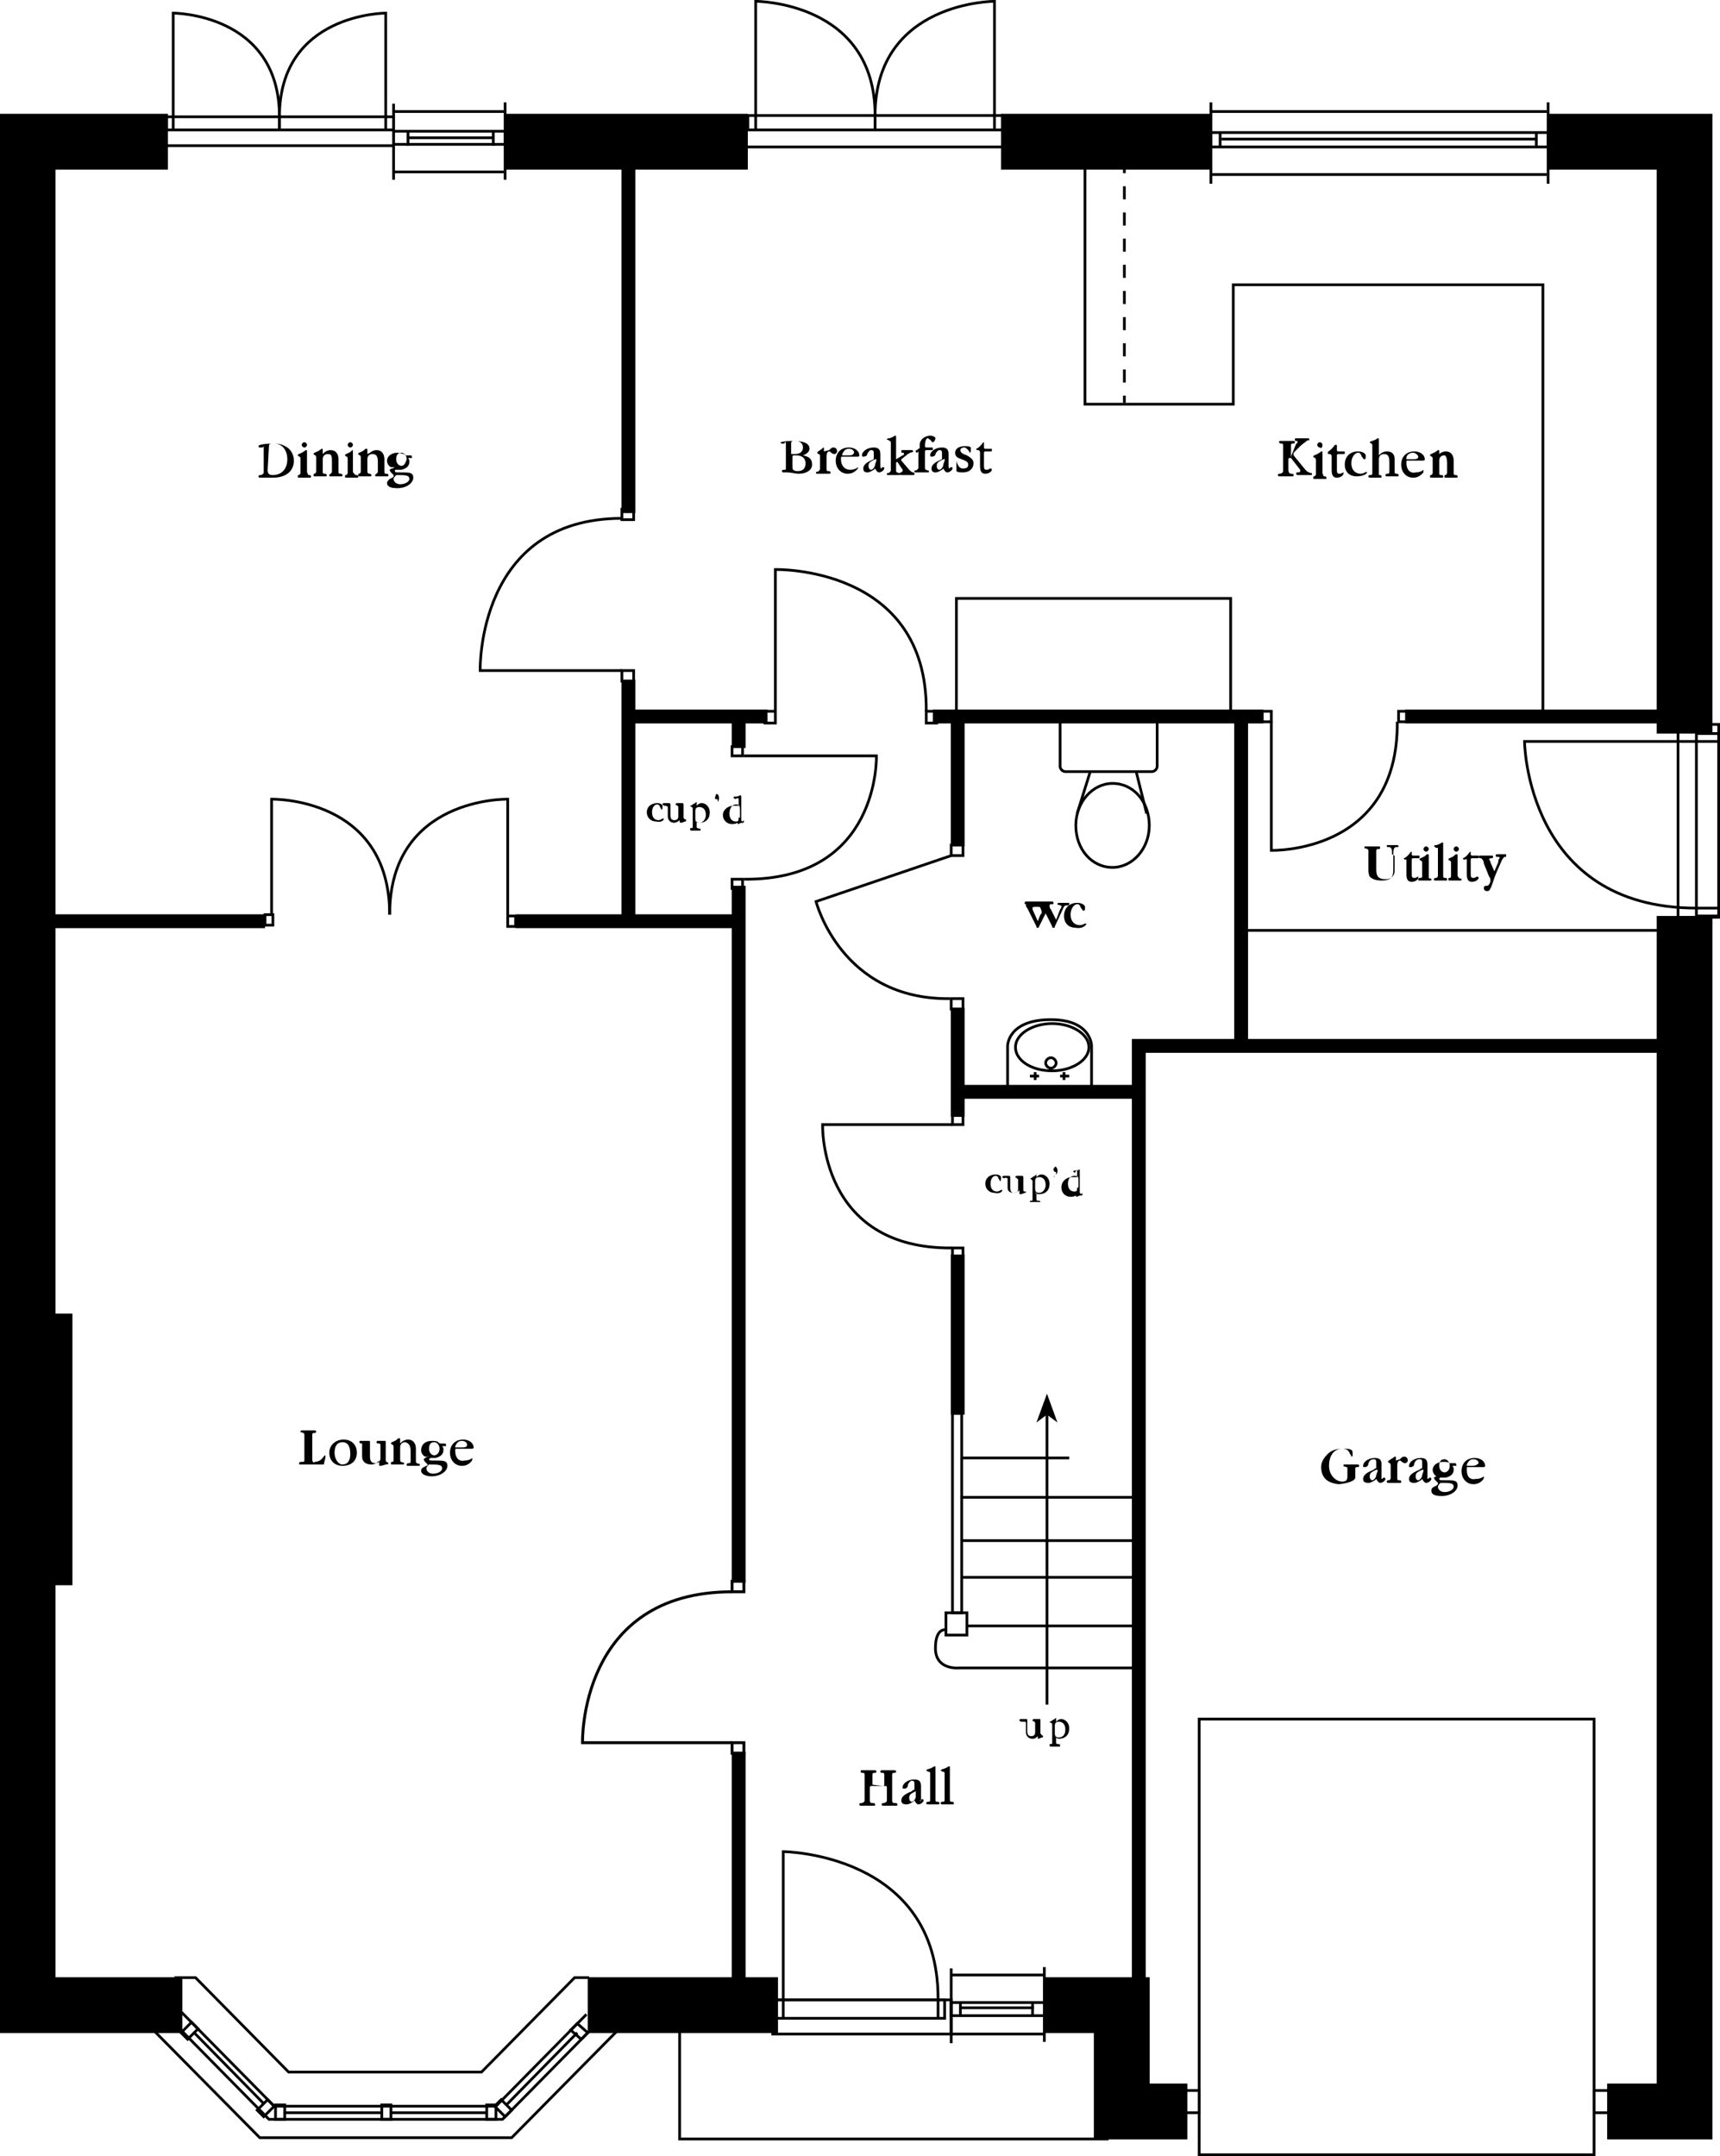 <?xml version="1.0" encoding="utf-8"?>
<!-- Generator: Adobe Illustrator 19.0.1, SVG Export Plug-In . SVG Version: 6.00 Build 0)  -->
<svg version="1.1" id="Layer_1" xmlns="http://www.w3.org/2000/svg" xmlns:xlink="http://www.w3.org/1999/xlink" x="0px" y="0px"
	 viewBox="0 0 131.1 164.3" style="enable-background:new 0 0 131.1 164.3;" xml:space="preserve">
<style type="text/css">
	.st0{fill:none;stroke:#000000;stroke-width:0.208;stroke-miterlimit:3.864;}
	.st1{fill-rule:evenodd;clip-rule:evenodd;}
	.st2{fill:none;stroke:#000000;stroke-width:4.254;stroke-miterlimit:3.864;}
	.st3{fill:none;stroke:#000000;stroke-width:1.056;stroke-miterlimit:3.864;}
	.st4{fill:none;stroke:#000000;stroke-width:0.223;stroke-miterlimit:3.864;}
	.st5{fill:none;stroke:#000000;stroke-width:2.841;stroke-miterlimit:3.864;}
	.st6{fill:none;stroke:#000000;stroke-width:0.208;stroke-miterlimit:3.864;stroke-dasharray:0.997,0.997;}
	.st7{fill:none;}
</style>
<path class="st0" d="M72.5,65.2l-10.3,3.5c0,0,1.9,7.5,10.2,7.4"/>
<path class="st1" d="M20.5,34c0-0.2,0.1-0.2,0.4-0.2c0.6,0,1,0.5,1,1.2c0,0.7-0.4,1.2-1.1,1.2c-0.3,0-0.4-0.1-0.4-0.4 M20.1,34v1.9
	c0,0.2,0,0.2-0.2,0.3c-0.1,0-0.2,0-0.2,0.1c0,0,0,0.1,0.1,0.1c0.1,0,0.3,0,0.4,0c0.2,0,0.4,0,0.6,0c1,0,1.6-0.5,1.6-1.3
	c0-0.4-0.2-0.8-0.5-1c-0.3-0.2-0.6-0.3-1-0.3c-0.8,0-1.2,0.1-1.2,0.2c0,0,0,0.1,0.1,0.1c0.1,0,0.1,0,0.2,0S20.1,33.9,20.1,34z"/>
<path class="st1" d="M23.4,35.9v-1.5c0-0.1,0-0.1-0.1-0.1c0,0-0.1,0.1-0.3,0.2c-0.2,0.1-0.3,0.1-0.3,0.2s0.1,0,0.1,0.1
	c0.1,0,0.1,0.1,0.1,0.2v1c0,0.1,0,0.1-0.1,0.2c-0.1,0-0.1,0-0.1,0.1c0,0.1,0,0.1,0.1,0.1c0.1,0,0.2,0,0.4,0s0.3,0,0.4,0
	c0.1,0,0.1,0,0.1-0.1c0-0.1-0.1-0.1-0.2-0.1C23.4,36,23.4,36,23.4,35.9 M23.4,33.9c0-0.1-0.1-0.2-0.2-0.2c-0.1,0-0.2,0.1-0.2,0.2
	c0,0.1,0.1,0.2,0.2,0.2C23.3,34.1,23.4,34,23.4,33.9z"/>
<path d="M25.3,35.2v0.7c0,0.1,0,0.1-0.1,0.2s-0.1,0-0.1,0.1c0,0.1,0,0.1,0.1,0.1c0.1,0,0.2,0,0.4,0c0.2,0,0.3,0,0.4,0
	c0.1,0,0.1,0,0.1-0.1c0-0.1-0.1-0.1-0.2-0.1c-0.1,0-0.1-0.1-0.1-0.2V35c0-0.4-0.2-0.7-0.6-0.7c-0.2,0-0.4,0.1-0.5,0.2l-0.1,0.1
	c0,0,0,0,0,0c0,0,0,0,0-0.1v-0.2c0-0.1,0-0.1-0.1-0.1c0,0-0.1,0.1-0.3,0.2c-0.2,0.1-0.3,0.1-0.3,0.2s0.1,0,0.1,0.1
	c0.1,0,0.1,0.1,0.1,0.2v1c0,0.1,0,0.1-0.1,0.2c-0.1,0-0.1,0-0.1,0.1c0,0.1,0,0.1,0.1,0.1c0.1,0,0.2,0,0.4,0s0.3,0,0.4,0
	c0.1,0,0.1,0,0.1-0.1c0-0.1-0.1-0.1-0.2-0.1c-0.1,0-0.1-0.1-0.1-0.2V35c0-0.3,0.2-0.4,0.4-0.4C25.3,34.6,25.3,34.8,25.3,35.2"/>
<path class="st1" d="M26.9,35.9v-1.5c0-0.1,0-0.1,0-0.1c-0.1,0-0.1,0.1-0.3,0.2c-0.2,0.1-0.3,0.1-0.3,0.2s0.1,0,0.1,0.1
	c0.1,0,0.1,0.1,0.1,0.2v1c0,0.1,0,0.1-0.1,0.2c-0.1,0-0.1,0-0.1,0.1c0,0.1,0,0.1,0.1,0.1c0.1,0,0.2,0,0.4,0c0.2,0,0.3,0,0.4,0
	c0.1,0,0.1,0,0.1-0.1c0-0.1-0.1-0.1-0.2-0.1C26.9,36,26.9,36,26.9,35.9 M26.9,33.9c0-0.1-0.1-0.2-0.2-0.2c-0.1,0-0.2,0.1-0.2,0.2
	c0,0.1,0.1,0.2,0.2,0.2C26.8,34.1,26.9,34,26.9,33.9z"/>
<path d="M28.8,35.2v0.7c0,0.1,0,0.1-0.1,0.2s-0.1,0-0.1,0.1c0,0.1,0,0.1,0.1,0.1c0.1,0,0.2,0,0.4,0c0.2,0,0.3,0,0.4,0
	c0.1,0,0.1,0,0.1-0.1c0-0.1-0.1-0.1-0.2-0.1c-0.1,0-0.1-0.1-0.1-0.2V35c0-0.4-0.2-0.7-0.6-0.7c-0.2,0-0.4,0.1-0.5,0.2L28,34.6
	c0,0,0,0,0,0c0,0,0,0,0-0.1v-0.2c0-0.1,0-0.1-0.1-0.1s-0.1,0.1-0.3,0.2c-0.2,0.1-0.3,0.1-0.3,0.2s0.1,0,0.1,0.1
	c0.1,0,0.1,0.1,0.1,0.2v1c0,0.1,0,0.1-0.1,0.2c-0.1,0-0.1,0-0.1,0.1c0,0.1,0,0.1,0.1,0.1c0.1,0,0.2,0,0.4,0c0.2,0,0.3,0,0.4,0
	c0.1,0,0.1,0,0.1-0.1c0-0.1-0.1-0.1-0.2-0.1C28,36,28,36,28,35.9V35c0-0.3,0.2-0.4,0.4-0.4C28.7,34.6,28.8,34.8,28.8,35.2"/>
<path class="st1" d="M30.6,35.5c-0.2,0-0.4-0.2-0.4-0.5c0-0.3,0.1-0.5,0.4-0.5c0.2,0,0.4,0.2,0.4,0.5C30.9,35.3,30.8,35.5,30.6,35.5
	 M30.2,36.2c0.7,0,1,0,1,0.3c0,0.2-0.3,0.4-0.7,0.4c-0.3,0-0.5-0.2-0.5-0.4C30,36.4,30.1,36.3,30.2,36.2z M30.1,35.6l-0.2,0.1
	c-0.1,0-0.2,0.1-0.2,0.1c0,0.1,0.1,0.2,0.2,0.3l0.1,0.1c0,0,0,0,0,0.1s0,0-0.1,0.1l-0.2,0.1c-0.1,0.1-0.2,0.2-0.2,0.3
	c0,0.3,0.3,0.4,0.8,0.4c0.7,0,1.2-0.4,1.2-0.8c0-0.4-0.3-0.4-0.9-0.4c0,0-0.1,0-0.1,0c-0.3,0-0.4,0-0.4-0.1c0-0.1,0-0.1,0.1-0.1
	c0.1,0,0.2,0,0.4,0c0.4-0.1,0.6-0.3,0.6-0.6c0-0.1,0-0.2-0.1-0.3c0,0,0.1,0,0.2,0c0,0,0.1,0,0.1,0c0-0.1,0-0.2-0.1-0.2
	c-0.1,0-0.1,0-0.1,0l-0.1,0c0,0,0,0-0.1,0c-0.1,0-0.1,0-0.2-0.1c-0.1,0-0.3-0.1-0.5-0.1c-0.5,0-0.8,0.3-0.8,0.6
	c0,0.2,0.1,0.4,0.3,0.5L30.1,35.6C30.2,35.6,30.2,35.6,30.1,35.6C30.2,35.6,30.2,35.6,30.1,35.6z"/>
<path d="M103.3,112.6V112c0-0.1,0-0.2,0.1-0.2c0.1,0,0.2,0,0.2-0.1c0,0,0-0.1-0.1-0.1c0,0-0.2,0-0.5,0c-0.3,0-0.5,0-0.5,0
	c-0.1,0-0.1,0-0.1,0.1c0,0.1,0.1,0,0.2,0.1c0.1,0,0.1,0,0.1,0.2v0.5c0,0.3-0.1,0.4-0.4,0.4c-0.5,0-1-0.5-1-1.2c0-0.8,0.4-1.3,1-1.3
	c0.3,0,0.5,0.1,0.6,0.4c0.1,0.1,0.1,0.2,0.1,0.2c0,0,0.1,0,0.1-0.1c0-0.2,0-0.4-0.1-0.4c-0.1-0.1-0.3-0.1-0.7-0.1
	c-0.4,0-0.8,0.1-1.1,0.4c-0.3,0.3-0.5,0.6-0.5,1c0,0.5,0.2,0.9,0.6,1.1c0.2,0.1,0.5,0.2,0.8,0.2C102.9,113,103.3,112.8,103.3,112.6"
	/>
<path class="st1" d="M104.9,112.4c0,0.2-0.2,0.4-0.3,0.4c-0.1,0-0.2-0.1-0.2-0.3c0-0.2,0.1-0.3,0.3-0.4l0.2-0.1c0,0,0.1,0,0.1,0
	c0,0,0,0,0,0.1 M105.3,112.5v-0.9c0-0.3-0.1-0.5-0.5-0.5c-0.5,0-0.9,0.3-0.9,0.6c0,0.1,0,0.1,0.1,0.1c0.2,0,0.3-0.1,0.3-0.3
	c0.1-0.2,0.2-0.3,0.4-0.3c0.2,0,0.2,0.1,0.2,0.3v0.3c0,0.1,0,0.1-0.1,0.1l-0.1,0.1c-0.5,0.2-0.8,0.4-0.8,0.7c0,0.2,0.1,0.3,0.4,0.3
	c0.2,0,0.3-0.1,0.5-0.2l0.1-0.1h0c0.1,0.2,0.2,0.3,0.3,0.3c0.2,0,0.4-0.2,0.4-0.3c0,0,0-0.1-0.1-0.1c-0.1,0-0.1,0.1-0.2,0.1
	C105.3,112.8,105.3,112.7,105.3,112.5z"/>
<path d="M106.4,111.3v-0.2c0-0.1,0-0.1-0.1-0.1c0,0-0.1,0.1-0.3,0.2c-0.1,0.1-0.2,0.1-0.2,0.2c0,0.1,0.1,0,0.1,0.1
	c0.1,0,0.1,0.1,0.1,0.2c0,0,0,0,0,0v0.9c0,0.1,0,0.1-0.1,0.2c-0.1,0-0.2,0-0.2,0.1c0,0,0,0.1,0.1,0.1c0.1,0,0.2,0,0.4,0s0.3,0,0.5,0
	c0.1,0,0.1,0,0.1-0.1c0-0.1-0.1-0.1-0.2-0.1c-0.1,0-0.1-0.1-0.1-0.2v-0.9c0-0.3,0.1-0.4,0.2-0.4c0.1,0,0.2,0.2,0.4,0.2
	c0.1,0,0.2-0.1,0.2-0.2c0-0.2-0.1-0.3-0.3-0.3c-0.1,0-0.2,0.1-0.3,0.2L106.4,111.3C106.5,111.4,106.5,111.4,106.4,111.3
	C106.4,111.4,106.4,111.4,106.4,111.3"/>
<path class="st1" d="M108.4,112.4c0,0.2-0.2,0.4-0.3,0.4c-0.1,0-0.2-0.1-0.2-0.3c0-0.2,0.1-0.3,0.3-0.4l0.2-0.1c0,0,0.1,0,0.1,0
	c0,0,0,0,0,0.1 M108.8,112.5v-0.9c0-0.3-0.1-0.5-0.5-0.5c-0.5,0-0.9,0.3-0.9,0.6c0,0.1,0,0.1,0.1,0.1c0.2,0,0.3-0.1,0.3-0.3
	c0.1-0.2,0.2-0.3,0.4-0.3c0.2,0,0.2,0.1,0.2,0.3v0.3c0,0.1,0,0.1-0.1,0.1l-0.1,0.1c-0.5,0.2-0.8,0.4-0.8,0.7c0,0.2,0.1,0.3,0.4,0.3
	c0.2,0,0.3-0.1,0.5-0.2l0.1-0.1h0c0.1,0.2,0.2,0.3,0.3,0.3c0.2,0,0.4-0.2,0.4-0.3c0,0,0-0.1-0.1-0.1c-0.1,0-0.1,0.1-0.2,0.1
	C108.8,112.8,108.8,112.7,108.8,112.5z"/>
<path class="st1" d="M110.1,112.2c-0.2,0-0.4-0.2-0.4-0.5c0-0.3,0.1-0.5,0.4-0.5c0.2,0,0.4,0.2,0.4,0.5
	C110.5,112,110.3,112.2,110.1,112.2 M109.8,113c0.7,0,1,0,1,0.3c0,0.2-0.3,0.4-0.7,0.4c-0.3,0-0.5-0.2-0.5-0.4
	C109.6,113.2,109.7,113.1,109.8,113z M109.7,112.4l-0.2,0.1c-0.1,0-0.2,0.1-0.2,0.1c0,0.1,0.1,0.2,0.2,0.3l0.1,0.1c0,0,0,0.1,0,0.1
	c0,0,0,0-0.1,0.1l-0.2,0.1c-0.2,0.1-0.2,0.2-0.2,0.3c0,0.3,0.3,0.4,0.8,0.4c0.7,0,1.2-0.4,1.2-0.8c0-0.4-0.3-0.4-0.9-0.4
	c0,0-0.1,0-0.1,0c-0.3,0-0.4,0-0.4-0.1c0-0.1,0.1-0.1,0.1-0.1c0.1,0,0.2,0,0.4,0c0.4-0.1,0.6-0.3,0.6-0.6c0-0.1,0-0.2-0.1-0.3
	c0,0,0.1,0,0.2,0c0,0,0.1,0,0.1,0c0-0.1,0-0.2-0.1-0.2c0,0-0.1,0-0.1,0h-0.1c0,0,0,0,0,0c-0.1,0-0.1,0-0.2,0
	c-0.1-0.1-0.3-0.1-0.5-0.1c-0.5,0-0.8,0.3-0.8,0.6c0,0.2,0.1,0.4,0.3,0.5L109.7,112.4C109.7,112.3,109.7,112.3,109.7,112.4
	C109.7,112.3,109.7,112.3,109.7,112.4z"/>
<path class="st1" d="M112.2,111.7h-0.3c0,0-0.1,0-0.1,0c0,0,0,0,0,0l0-0.1c0.1-0.2,0.2-0.4,0.5-0.4c0.2,0,0.4,0.1,0.4,0.3
	C112.6,111.6,112.5,111.7,112.2,111.7 M111.8,112v-0.1c0-0.1,0-0.1,0.1-0.1h1.1c0.1,0,0.2,0,0.2-0.1c0-0.3-0.3-0.6-0.8-0.6
	c-0.6,0-1,0.4-1,1c0,0.6,0.4,1,0.9,1c0.3,0,0.5-0.1,0.7-0.3c0.1-0.1,0.1-0.2,0.1-0.2c0,0,0-0.1,0-0.1s-0.2,0.2-0.6,0.2
	C112,112.8,111.8,112.5,111.8,112z"/>
<path d="M98.4,34.8V34c0-0.1,0-0.2,0.1-0.2c0.1,0,0.2,0,0.2-0.1c0,0,0-0.1-0.1-0.1c-0.1,0-0.2,0-0.5,0c-0.3,0-0.5,0-0.5,0
	c-0.1,0-0.1,0-0.1,0.1c0,0.1,0.1,0.1,0.2,0.1c0.1,0,0.1,0.1,0.1,0.2v1.8c0,0.2,0,0.2-0.2,0.3c-0.1,0-0.2,0-0.2,0.1
	c0,0,0,0.1,0.1,0.1c0.1,0,0.2,0,0.5,0c0.3,0,0.4,0,0.5,0c0.1,0,0.1,0,0.1-0.1c0-0.1-0.1-0.1-0.2-0.1c-0.1,0-0.2-0.1-0.2-0.3v-0.8
	c0,0,0-0.1,0.1-0.1c0,0,0,0,0.1,0l0.7,0.9c0,0,0,0.1,0,0.1c0,0.1-0.1,0.1-0.2,0.1c-0.1,0-0.1,0-0.1,0.1c0,0,0,0.1,0.1,0.1
	c0,0,0.2,0,0.5,0c0.3,0,0.4,0,0.5,0c0.1,0,0.1,0,0.1-0.1c0-0.1-0.1,0-0.2-0.1c-0.1,0-0.2-0.1-0.3-0.2l-0.9-1.1c0,0,0,0,0-0.1
	c0,0,0,0,0-0.1l0.5-0.5c0.2-0.2,0.4-0.3,0.5-0.4c0.1-0.1,0.2,0,0.2-0.1c0,0,0-0.1-0.1-0.1c-0.1,0-0.2,0-0.5,0c-0.3,0-0.4,0-0.4,0
	c-0.1,0-0.1,0-0.1,0.1c0,0.1,0,0.1,0.1,0.1c0.1,0,0.1,0,0.1,0.1c0,0,0,0.1-0.1,0.1L98.4,34.8C98.5,34.8,98.5,34.9,98.4,34.8
	C98.4,34.9,98.4,34.8,98.4,34.8"/>
<path class="st1" d="M100.8,36v-1.5c0-0.1,0-0.1-0.1-0.1c0,0-0.1,0.1-0.3,0.2c-0.2,0.1-0.3,0.1-0.3,0.2c0,0.1,0.1,0,0.1,0.1
	c0.1,0,0.1,0.1,0.1,0.2v1c0,0.1,0,0.1-0.1,0.2c-0.1,0-0.1,0-0.1,0.1c0,0.1,0,0.1,0.1,0.1c0.1,0,0.2,0,0.4,0c0.2,0,0.3,0,0.4,0
	c0.1,0,0.1,0,0.1-0.1c0-0.1-0.1-0.1-0.2-0.1C100.8,36.1,100.8,36.1,100.8,36 M100.8,33.9c0-0.1-0.1-0.2-0.2-0.2
	c-0.1,0-0.2,0.1-0.2,0.2c0,0.1,0.1,0.2,0.2,0.2C100.7,34.2,100.8,34.1,100.8,33.9z"/>
<path d="M101.5,34.8l0,0.9c0,0,0,0,0,0.1c0,0.4,0.1,0.6,0.4,0.6c0.3,0,0.5-0.2,0.5-0.3c0,0,0-0.1,0-0.1c-0.1,0-0.1,0.1-0.3,0.1
	c-0.2,0-0.2-0.1-0.2-0.4v-1c0,0,0-0.1,0.1-0.1h0.4c0.1,0,0.1,0,0.1-0.1c0,0,0,0,0,0c0,0,0,0,0,0c0-0.1,0-0.1-0.1-0.1H102
	c0,0-0.1,0-0.1-0.1v-0.3c0-0.1,0-0.1-0.1-0.1c-0.1,0-0.1,0.1-0.3,0.3c-0.2,0.2-0.3,0.2-0.3,0.3c0,0,0,0.1,0.1,0.1h0.1
	C101.5,34.7,101.5,34.7,101.5,34.8"/>
<path d="M104.2,36C104.2,36,104.2,35.9,104.2,36c-0.1-0.1-0.2,0.1-0.5,0.1c-0.4,0-0.7-0.3-0.7-0.8c0-0.5,0.3-0.8,0.5-0.8
	c0.2,0,0.2,0.1,0.3,0.3c0.1,0.1,0.1,0.2,0.2,0.2c0.1,0,0.1-0.1,0.1-0.3c0-0.1-0.2-0.3-0.6-0.3c-0.6,0-1,0.4-1,1
	c0,0.6,0.4,0.9,0.9,0.9C103.9,36.3,104.2,36.1,104.2,36"/>
<path d="M105.1,35.9v-0.9c0-0.3,0.2-0.4,0.4-0.4c0.3,0,0.4,0.2,0.4,0.6v0.7c0,0.1,0,0.2-0.1,0.2c-0.1,0-0.2,0-0.2,0.1
	c0,0,0,0.1,0.1,0.1c0.1,0,0.2,0,0.4,0c0.2,0,0.3,0,0.4,0c0.1,0,0.1,0,0.1-0.1c0-0.1-0.1-0.1-0.2-0.1c-0.1,0-0.1-0.1-0.1-0.2v-0.9
	c0-0.4-0.2-0.6-0.6-0.6c-0.2,0-0.4,0.1-0.5,0.2l-0.1,0.1c0,0,0,0,0,0c0,0,0,0,0-0.1v-0.8c0-0.1,0-0.2,0-0.3c0-0.1,0-0.1-0.1-0.1
	c0,0-0.1,0.1-0.4,0.2c-0.1,0-0.2,0.1-0.2,0.1c0,0.1,0.1,0,0.1,0.1c0.1,0,0.1,0.1,0.1,0.2v2c0,0.1,0,0.2-0.1,0.2
	c-0.1,0-0.2,0-0.2,0.1c0,0,0,0.1,0.1,0.1s0.2,0,0.4,0c0.2,0,0.3,0,0.4,0c0.1,0,0.1,0,0.1-0.1c0-0.1-0.1-0.1-0.2-0.1
	C105.1,36.1,105.1,36,105.1,35.9"/>
<path class="st1" d="M107.6,35h-0.3c0,0-0.1,0-0.1,0s0,0,0,0l0-0.1c0-0.2,0.2-0.4,0.5-0.4c0.2,0,0.4,0.2,0.4,0.3
	C108.1,35,107.9,35,107.6,35 M107.2,35.3v-0.1c0-0.1,0-0.1,0.1-0.1h1.1c0.1,0,0.2,0,0.2-0.1c0-0.3-0.3-0.6-0.8-0.6c-0.6,0-1,0.4-1,1
	c0,0.6,0.4,1,0.9,1c0.3,0,0.5-0.1,0.7-0.3c0.1-0.1,0.1-0.1,0.1-0.2c0,0,0-0.1,0-0.1c0,0-0.2,0.2-0.6,0.2
	C107.5,36.1,107.2,35.8,107.2,35.3z"/>
<path d="M110.3,35.3V36c0,0.1,0,0.1-0.1,0.2c-0.1,0-0.1,0-0.1,0.1c0,0.1,0,0.1,0.1,0.1c0.1,0,0.2,0,0.4,0c0.2,0,0.3,0,0.4,0
	c0.1,0,0.1,0,0.1-0.1c0-0.1-0.1-0.1-0.2-0.1c-0.1,0-0.1-0.1-0.1-0.2v-0.9c0-0.4-0.2-0.7-0.6-0.7c-0.2,0-0.4,0.1-0.5,0.2l0,0.1
	c0,0,0,0,0,0c0,0,0,0,0-0.1v-0.2c0-0.1,0-0.1-0.1-0.1c0,0-0.1,0.1-0.3,0.2c-0.2,0.1-0.3,0.1-0.3,0.2c0,0.1,0.1,0,0.1,0.1
	c0.1,0,0.1,0.1,0.1,0.2v1c0,0.1,0,0.1-0.1,0.2c-0.1,0-0.1,0-0.1,0.1c0,0.1,0,0.1,0.1,0.1c0.1,0,0.2,0,0.4,0s0.3,0,0.4,0
	c0.1,0,0.1,0,0.1-0.1c0-0.1-0.1-0.1-0.2-0.1c-0.1,0-0.1-0.1-0.1-0.2v-0.9c0-0.3,0.2-0.4,0.4-0.4C110.2,34.7,110.3,34.9,110.3,35.3"
	/>
<line class="st0" x1="117.9" y1="13.3" x2="92.3" y2="13.3"/>
<line class="st0" x1="118" y1="14" x2="118" y2="7.8"/>
<line class="st0" x1="92.3" y1="14" x2="92.3" y2="7.8"/>
<line class="st0" x1="117.9" y1="8.5" x2="92.3" y2="8.5"/>
<rect x="92.3" y="10.1" class="st0" width="25.7" height="1.1"/>
<line class="st0" x1="117.1" y1="11.2" x2="117.1" y2="10.1"/>
<line class="st0" x1="93" y1="11.2" x2="93" y2="10.1"/>
<line class="st0" x1="93.1" y1="10.6" x2="117.2" y2="10.6"/>
<path d="M23.8,111.2v-1.8c0-0.1,0-0.2,0.1-0.2c0.1,0,0.2,0,0.2-0.1c0,0,0-0.1-0.1-0.1c-0.1,0-0.2,0-0.5,0s-0.4,0-0.5,0
	c0,0-0.1,0-0.1,0.1c0,0.1,0.1,0,0.2,0.1c0.1,0,0.1,0.1,0.1,0.2v1.8c0,0.2,0,0.2-0.2,0.2c-0.1,0-0.2,0-0.2,0.1c0,0.1,0,0.1,0.1,0.1
	c0.1,0,0.2,0,0.5,0c0.6,0,1,0,1.2,0c0.1,0,0.1,0,0.1-0.1l0.1-0.4c0,0,0,0,0-0.1c0,0,0-0.1,0-0.1c-0.1,0-0.1,0.1-0.3,0.3
	c-0.1,0.1-0.3,0.2-0.5,0.2C23.9,111.5,23.8,111.4,23.8,111.2"/>
<path class="st1" d="M26.7,110.8c0,0.5-0.2,0.8-0.6,0.8c-0.3,0-0.6-0.4-0.6-0.9c0-0.5,0.2-0.8,0.6-0.8
	C26.5,109.9,26.7,110.2,26.7,110.8 M27.2,110.7c0-0.6-0.4-1-1-1c-0.6,0-1.1,0.4-1.1,1c0,0.6,0.4,1,1,1
	C26.8,111.7,27.2,111.3,27.2,110.7z"/>
<path d="M27.6,110.1v0.9c0,0.4,0.3,0.6,0.7,0.6c0.2,0,0.4-0.1,0.5-0.2l0.1-0.1c0,0,0,0,0,0c0,0,0,0,0,0.1v0.2c0,0.1,0,0.1,0.1,0.1
	c0,0,0.1,0,0.4-0.1c0.1,0,0.2,0,0.2-0.1c0-0.1-0.1,0-0.1-0.1c-0.1,0-0.1-0.1-0.1-0.2v-1.3c0-0.1,0-0.1-0.1-0.1c0,0-0.1,0-0.2,0
	c-0.2,0-0.3,0-0.3,0s-0.1,0-0.1,0.1c0,0.1,0.1,0.1,0.2,0.1c0.1,0,0.1,0.1,0.1,0.2v0.9c0,0.3-0.2,0.4-0.4,0.4c-0.3,0-0.4-0.2-0.4-0.5
	v-1.1c0-0.1,0-0.1-0.1-0.1c0,0-0.1,0-0.2,0c-0.2,0-0.3,0-0.4,0c-0.1,0-0.1,0-0.1,0.1c0,0.1,0.1,0.1,0.2,0.1
	C27.6,110,27.6,110,27.6,110.1"/>
<path d="M31.3,110.6v0.7c0,0.1,0,0.2-0.1,0.2c-0.1,0-0.2,0-0.2,0.1c0,0.1,0,0.1,0.1,0.1c0.1,0,0.2,0,0.4,0c0.2,0,0.3,0,0.4,0
	c0.1,0,0.1,0,0.1-0.1c0-0.1-0.1,0-0.2-0.1c-0.1,0-0.1-0.1-0.1-0.2v-0.9c0-0.4-0.2-0.7-0.6-0.7c-0.2,0-0.4,0.1-0.5,0.2l-0.1,0.1
	c0,0,0,0,0,0c0,0,0,0,0-0.1v-0.2c0-0.1,0-0.1-0.1-0.1c-0.1,0-0.1,0.1-0.3,0.2c-0.2,0.1-0.3,0.1-0.3,0.2c0,0.1,0.1,0,0.1,0.1
	c0.1,0,0.1,0.1,0.1,0.2v0.9c0,0.1,0,0.2-0.1,0.2c-0.1,0-0.1,0-0.1,0.1c0,0.1,0,0.1,0.1,0.1c0.1,0,0.2,0,0.4,0c0.2,0,0.3,0,0.4,0
	c0.1,0,0.1,0,0.1-0.1c0-0.1-0.1,0-0.2-0.1c-0.1,0-0.1-0.1-0.1-0.2v-0.9c0-0.3,0.2-0.4,0.4-0.4C31.2,110,31.3,110.2,31.3,110.6"/>
<path class="st1" d="M33.1,110.9c-0.2,0-0.4-0.2-0.4-0.5s0.1-0.5,0.4-0.5c0.2,0,0.4,0.2,0.4,0.5S33.3,110.9,33.1,110.9 M32.7,111.6
	c0.7,0,1,0,1,0.3c0,0.2-0.3,0.4-0.7,0.4c-0.3,0-0.5-0.2-0.5-0.4C32.5,111.8,32.6,111.7,32.7,111.6z M32.6,111l-0.2,0.1
	c-0.1,0.1-0.1,0.1-0.1,0.1c0,0.1,0.1,0.2,0.2,0.3l0.1,0.1c0,0,0,0,0,0c0,0,0,0.1-0.1,0.1l-0.2,0.1c-0.2,0.1-0.2,0.2-0.2,0.3
	c0,0.2,0.3,0.4,0.8,0.4c0.7,0,1.2-0.4,1.2-0.8c0-0.4-0.3-0.4-0.9-0.4c0,0-0.1,0-0.1,0c-0.3,0-0.4,0-0.4-0.1c0,0,0.1-0.1,0.1-0.1
	c0.1,0,0.2,0,0.4,0c0.4-0.1,0.6-0.3,0.6-0.6c0-0.1,0-0.2-0.1-0.3c0,0,0.1,0,0.2,0c0,0,0.1,0,0.1,0c0-0.1,0-0.2-0.1-0.2
	c0,0-0.1,0-0.1,0h-0.1c0,0,0,0-0.1,0c-0.1,0-0.1,0-0.2-0.1c-0.1-0.1-0.3-0.1-0.5-0.1c-0.5,0-0.8,0.3-0.8,0.7c0,0.2,0.1,0.4,0.3,0.5
	L32.6,111C32.7,110.9,32.7,111,32.6,111C32.7,111,32.7,111,32.6,111z"/>
<path class="st1" d="M35.1,110.3h-0.3c0,0-0.1,0-0.1,0l0,0l0-0.1c0.1-0.2,0.2-0.4,0.5-0.4c0.2,0,0.4,0.1,0.4,0.3
	C35.6,110.3,35.4,110.3,35.1,110.3 M34.7,110.6v-0.1c0-0.1,0-0.1,0.1-0.1h1.1c0.1,0,0.2,0,0.2-0.1c0-0.3-0.3-0.6-0.8-0.6
	c-0.6,0-1,0.4-1,1c0,0.6,0.4,1,0.9,1c0.3,0,0.5-0.1,0.7-0.3c0.1-0.1,0.1-0.2,0.1-0.2s0-0.1,0-0.1s-0.2,0.2-0.6,0.2
	C35,111.4,34.7,111.1,34.7,110.6z"/>
<path d="M106.3,65.3v0.8c0,0.3,0,0.5-0.1,0.6c-0.1,0.2-0.3,0.3-0.6,0.3c-0.5,0-0.7-0.2-0.7-0.7v-1.4c0-0.1,0-0.2,0.1-0.2
	c0.1,0,0.2,0,0.2-0.1c0,0,0-0.1-0.1-0.1c-0.1,0-0.2,0-0.5,0c-0.3,0-0.4,0-0.5,0c-0.1,0-0.1,0-0.1,0.1c0,0.1,0.1,0,0.2,0.1
	c0.1,0,0.1,0.1,0.1,0.2V66c0,0.1,0,0.1,0,0.2c0,0.2,0,0.4,0.1,0.6c0.2,0.2,0.5,0.3,0.9,0.3c0.4,0,0.7-0.1,0.8-0.3
	c0.1-0.2,0.1-0.4,0.1-0.7v-0.8c0,0,0-0.1,0-0.1c0-0.3,0-0.5,0.1-0.6c0.1-0.1,0.3,0,0.3-0.1c0,0,0-0.1-0.1-0.1c-0.1,0-0.2,0-0.4,0
	c-0.1,0-0.3,0-0.3,0c-0.1,0-0.1,0-0.1,0.1c0,0.1,0.2,0,0.3,0.1c0.1,0.1,0.1,0.2,0.1,0.5C106.3,65.2,106.3,65.2,106.3,65.3"/>
<path d="M107.2,65.6l0,0.9c0,0,0,0.1,0,0.1c0,0.4,0.1,0.6,0.4,0.6c0.3,0,0.5-0.2,0.5-0.3c0,0,0-0.1,0-0.1c-0.1,0-0.1,0.1-0.3,0.1
	c-0.2,0-0.2-0.1-0.2-0.4v-1c0,0,0-0.1,0.1-0.1h0.4c0.1,0,0.1,0,0.1-0.1c0,0,0,0,0,0s0,0,0-0.1c0,0,0,0-0.1,0h-0.4c0,0-0.1,0-0.1-0.1
	V65c0-0.1,0-0.1,0-0.1c-0.1,0-0.1,0.1-0.3,0.3c-0.2,0.2-0.3,0.2-0.3,0.2c0,0,0,0.1,0.1,0.1h0.1C107.2,65.4,107.2,65.5,107.2,65.6"/>
<path class="st1" d="M108.9,66.7v-1.5c0-0.1,0-0.1-0.1-0.1c-0.1,0-0.1,0.1-0.3,0.2c-0.2,0.1-0.3,0.1-0.3,0.2c0,0.1,0.1,0,0.1,0.1
	c0.1,0,0.1,0.1,0.1,0.2v0.9c0,0.1,0,0.2-0.1,0.2c-0.1,0-0.2,0-0.2,0.1c0,0.1,0,0.1,0.1,0.1c0.1,0,0.2,0,0.4,0c0.2,0,0.3,0,0.4,0
	c0.1,0,0.1,0,0.1-0.1c0-0.1-0.1,0-0.2-0.1C108.9,66.9,108.9,66.8,108.9,66.7 M108.9,64.7c0-0.1-0.1-0.2-0.2-0.2s-0.2,0.1-0.2,0.2
	s0.1,0.2,0.2,0.2S108.9,64.8,108.9,64.7z"/>
<path d="M109.6,64.7v2c0,0.1,0,0.1-0.1,0.2c-0.1,0-0.2,0-0.2,0.1c0,0.1,0,0.1,0.1,0.1c0.1,0,0.2,0,0.4,0c0.2,0,0.3,0,0.4,0
	c0.1,0,0.1,0,0.1-0.1c0-0.1-0.1-0.1-0.2-0.1c-0.1,0-0.1-0.1-0.1-0.2v-2.1c0-0.1,0-0.2,0-0.3c0-0.1,0-0.1-0.1-0.1
	c0,0-0.1,0.1-0.4,0.2c-0.1,0-0.2,0-0.2,0.1c0,0,0.1,0,0.1,0.1C109.6,64.6,109.6,64.6,109.6,64.7"/>
<path class="st1" d="M111.1,66.7v-1.5c0-0.1,0-0.1-0.1-0.1s-0.1,0.1-0.3,0.2c-0.2,0.1-0.3,0.1-0.3,0.2c0,0.1,0.1,0,0.1,0.1
	c0.1,0,0.1,0.1,0.1,0.2v0.9c0,0.1,0,0.2-0.1,0.2c-0.1,0-0.1,0-0.1,0.1c0,0.1,0,0.1,0.1,0.1c0.1,0,0.2,0,0.4,0s0.3,0,0.4,0
	c0.1,0,0.1,0,0.1-0.1c0-0.1-0.1,0-0.2-0.1C111.2,66.9,111.1,66.8,111.1,66.7 M111.2,64.7c0-0.1-0.1-0.2-0.2-0.2s-0.2,0.1-0.2,0.2
	s0.1,0.2,0.2,0.2S111.2,64.8,111.2,64.7z"/>
<path d="M111.8,65.6l0,0.9c0,0,0,0.1,0,0.1c0,0.4,0.1,0.6,0.4,0.6c0.3,0,0.5-0.2,0.5-0.3c0,0,0-0.1-0.1-0.1c-0.1,0-0.1,0.1-0.3,0.1
	c-0.2,0-0.2-0.1-0.2-0.4v-1c0,0,0-0.1,0.1-0.1h0.4c0.1,0,0.1,0,0.1-0.1c0,0,0,0,0,0s0,0,0-0.1c0,0,0,0-0.1,0h-0.4c0,0-0.1,0-0.1-0.1
	V65c0-0.1,0-0.1,0-0.1c-0.1,0-0.1,0.1-0.3,0.3c-0.2,0.2-0.3,0.2-0.3,0.2c0,0,0,0.1,0.1,0.1h0.1C111.8,65.4,111.8,65.5,111.8,65.6"/>
<path d="M114.2,65.7l-0.3,0.7c0,0,0,0.1,0,0.1c0,0,0,0,0-0.1l-0.3-0.7c0-0.1-0.1-0.2-0.1-0.2c0-0.1,0.1-0.1,0.2-0.1
	c0,0,0.1,0,0.1-0.1s0-0.1-0.1-0.1c0,0-0.2,0-0.4,0c-0.2,0-0.4,0-0.5,0c0,0-0.1,0-0.1,0.1c0,0.1,0.1,0.1,0.2,0.1
	c0.1,0.1,0.2,0.2,0.2,0.4l0.4,1c0.1,0.1,0.1,0.2,0.1,0.3s0,0.1,0,0.1l-0.1,0.2c-0.1,0.1-0.1,0.1-0.2,0.1h0c-0.2,0-0.2,0.1-0.2,0.2
	c0,0.1,0.1,0.2,0.2,0.2c0.2,0,0.2,0,0.3-0.2c0.1-0.1,0.2-0.6,0.5-1.3l0.4-0.9c0.1-0.1,0.1-0.2,0.2-0.2c0.1,0,0.1,0,0.1-0.1
	s0-0.1,0-0.1s-0.2,0-0.3,0c-0.2,0-0.3,0-0.4,0c0,0-0.1,0-0.1,0.1s0.1,0.1,0.2,0.1c0.1,0,0.1,0,0.1,0.1
	C114.2,65.5,114.2,65.6,114.2,65.7"/>
<path class="st1" d="M78.3,69.2l0.7,1.4c0,0.1,0,0.1,0.1,0.1c0,0,0.1,0,0.1-0.1l0.5-1l0.5,1c0,0.1,0,0.1,0.1,0.1s0.1,0,0.1-0.1
	l0.6-1.3c0.1-0.2,0.1-0.3,0.3-0.3c0.1,0,0.2,0,0.2-0.1c0,0,0-0.1,0-0.1c0,0-0.2,0-0.4,0c-0.2,0-0.3,0-0.4,0c0,0-0.1,0-0.1,0.1
	c0,0.1,0.1,0,0.2,0.1c0.1,0,0.1,0,0.1,0.1c0,0,0,0.1-0.1,0.2l-0.3,0.8c0,0,0,0,0,0s0,0,0,0l-0.4-0.8c-0.1-0.1-0.1-0.2-0.1-0.3
	s0.1-0.1,0.2-0.1c0.1,0,0.1,0,0.1-0.1c0,0,0-0.1-0.1-0.1c0,0-0.2,0-0.4,0h-0.9c-0.4,0-0.6,0-0.7,0c0,0-0.1,0-0.1,0.1
	c0,0.1,0,0.1,0.1,0.1C78.2,69.1,78.2,69.1,78.3,69.2 M79.1,70.2l-0.4-0.9c0-0.1,0-0.1,0-0.1c0-0.1,0.1-0.1,0.3-0.1
	c0.2,0,0.3,0,0.3,0.1c0.1,0.2,0.1,0.3,0.1,0.3c0,0.1,0,0.1-0.1,0.2L79.1,70.2C79.2,70.2,79.2,70.2,79.1,70.2
	C79.1,70.2,79.1,70.2,79.1,70.2z"/>
<path d="M82.8,70.4C82.8,70.4,82.8,70.4,82.8,70.4c-0.1-0.1-0.2,0.1-0.5,0.1c-0.4,0-0.7-0.3-0.7-0.8c0-0.5,0.3-0.8,0.5-0.8
	c0.2,0,0.2,0.1,0.3,0.3c0.1,0.1,0.1,0.2,0.2,0.2c0.1,0,0.1-0.1,0.1-0.3c0-0.1-0.2-0.3-0.6-0.3c-0.6,0-1,0.4-1,1s0.4,0.9,0.9,0.9
	C82.5,70.8,82.8,70.5,82.8,70.4"/>
<rect x="129.3" y="55.9" class="st0" width="1.7" height="13.9"/>
<path class="st0" d="M131,56.5h-14.8c0,0,0.1,12.7,13.1,12.7h1.7"/>
<rect x="127.9" y="55.2" class="st0" width="3.1" height="14.7"/>
<line class="st0" x1="80.8" y1="82" x2="81.5" y2="82"/>
<line class="st0" x1="81.1" y1="82.3" x2="81.1" y2="81.7"/>
<line class="st0" x1="78.5" y1="82" x2="79.2" y2="82"/>
<line class="st0" x1="78.9" y1="82.3" x2="78.9" y2="81.7"/>
<path class="st0" d="M83,79.8c0,1-1.3,1.8-2.8,1.8c-1.6,0-2.8-0.8-2.8-1.8c0-1,1.3-1.8,2.8-1.8C81.7,78,83,78.8,83,79.8z"/>
<path class="st0" d="M80.5,81c0,0.2-0.2,0.4-0.4,0.4s-0.4-0.2-0.4-0.4c0-0.2,0.2-0.4,0.4-0.4S80.5,80.8,80.5,81z"/>
<path class="st0" d="M76.8,82.9v-3.2c0,0,0-2,3.3-2c3.1,0,3.1,2,3.1,2l0,3.2"/>
<path class="st0" d="M82,62.9c0,1.8,1.2,3.2,2.8,3.2c1.5,0,2.8-1.4,2.8-3.2s-1.2-3.2-2.8-3.2C83.3,59.7,82,61.1,82,62.9z"/>
<path class="st0" d="M80.8,55.1c0-0.2,0.2-0.4,0.4-0.4h6.6c0.2,0,0.4,0.2,0.4,0.4v3.3c0,0.2-0.2,0.4-0.4,0.4h-6.6
	c-0.2,0-0.4-0.2-0.4-0.4V55.1z"/>
<line class="st0" x1="87.4" y1="62" x2="86.6" y2="58.8"/>
<line class="st0" x1="82.1" y1="62" x2="83.1" y2="58.8"/>
<polyline class="st0" points="47.3,154.5 39,162.9 19.8,162.9 10.7,153.7 "/>
<polyline class="st0" points="44.9,150.7 43.8,150.7 36.7,157.9 22,157.9 14.9,150.7 13.3,150.7 "/>
<polyline class="st0" points="44.7,153.5 37.8,160.5 20.9,160.5 13.6,153.1 "/>
<polyline class="st0" points="13.6,154.5 20.5,161.5 38.3,161.5 45.2,154.5 "/>
<line class="st0" x1="44" y1="154.9" x2="38.6" y2="160.4"/>
<line class="st0" x1="29.1" y1="161" x2="21.6" y2="161"/>
<line class="st0" x1="20.1" y1="160.3" x2="14.8" y2="154.9"/>
<rect x="29.1" y="160.4" class="st0" width="0.7" height="1.1"/>
<line class="st0" x1="37.1" y1="161" x2="29.8" y2="161"/>
<rect x="21" y="160.4" class="st0" width="0.7" height="1.1"/>
<rect x="37.1" y="160.4" class="st0" width="0.7" height="1.1"/>
<polygon class="st0" points="39,160.8 38.5,161.3 37.7,160.5 38.2,160 "/>
<polygon class="st0" points="44.8,154.9 44.3,155.4 43.5,154.7 44,154.2 "/>
<polygon class="st0" points="20.1,161.3 19.6,160.8 20.4,160 20.9,160.5 "/>
<polygon class="st0" points="14.3,155.4 13.8,154.9 14.6,154.1 15.1,154.6 "/>
<path class="st0" d="M20.7,69.7v-8.8c0,0,9-0.2,9,8.8"/>
<rect x="20.2" y="69.7" class="st0" width="0.6" height="0.8"/>
<path class="st0" d="M38.7,69.7v-8.8c0,0-9-0.2-9,8.8"/>
<rect x="38.7" y="69.8" class="st0" width="0.6" height="0.8"/>
<path class="st0" d="M47.4,51.1H36.6c0,0-0.3-11.6,10.8-11.6"/>
<rect x="47.4" y="38.8" class="st0" width="0.9" height="0.8"/>
<rect x="47.4" y="51.1" class="st0" width="0.9" height="0.8"/>
<polyline class="st2" points="13.9,152.8 2.1,152.8 2.1,10.8 12.8,10.8 "/>
<line class="st2" x1="38.5" y1="10.8" x2="57" y2="10.8"/>
<line class="st2" x1="76.3" y1="10.8" x2="92.4" y2="10.8"/>
<polyline class="st2" points="118,10.8 128.4,10.8 128.4,55.9 "/>
<polyline class="st2" points="128.4,69.8 128.4,160.9 122.5,160.9 "/>
<polyline class="st2" points="90.5,160.9 85.5,160.9 85.5,152.8 79.6,152.8 "/>
<line class="st2" x1="59.3" y1="152.8" x2="44.8" y2="152.8"/>
<polyline class="st3" points="86.8,151.1 86.8,79.7 127.8,79.7 "/>
<line class="st3" x1="94.6" y1="79.7" x2="94.6" y2="54.6"/>
<line class="st3" x1="126.8" y1="54.6" x2="107.1" y2="54.6"/>
<line class="st3" x1="96.3" y1="54.6" x2="71.1" y2="54.6"/>
<line class="st3" x1="73" y1="54.6" x2="73" y2="64.5"/>
<line class="st3" x1="73" y1="76.8" x2="73" y2="85.1"/>
<line class="st3" x1="73" y1="83.2" x2="86.8" y2="83.2"/>
<line class="st3" x1="58.5" y1="54.6" x2="47.9" y2="54.6"/>
<line class="st3" x1="56.3" y1="54.6" x2="56.3" y2="57"/>
<line class="st3" x1="56.3" y1="67.5" x2="56.3" y2="120.6"/>
<line class="st3" x1="56.3" y1="133.5" x2="56.3" y2="151.1"/>
<line class="st3" x1="73" y1="107.8" x2="73" y2="95.6"/>
<line class="st3" x1="56" y1="70.2" x2="39.3" y2="70.2"/>
<line class="st3" x1="20.2" y1="70.2" x2="3.7" y2="70.2"/>
<line class="st3" x1="47.9" y1="70.2" x2="47.9" y2="51.8"/>
<line class="st3" x1="47.9" y1="39.1" x2="47.9" y2="12.1"/>
<rect x="59.1" y="152.4" class="st0" width="12.9" height="1.4"/>
<path class="st0" d="M59.7,153.8v-12.7c0,0,11.8,0.1,11.8,11.2v1.4"/>
<rect x="58.9" y="152.4" class="st0" width="13.6" height="2.6"/>
<line class="st0" x1="79.5" y1="150.5" x2="72.5" y2="150.5"/>
<line class="st0" x1="79.6" y1="149.9" x2="79.6" y2="155.6"/>
<line class="st0" x1="72.5" y1="150" x2="72.5" y2="155.7"/>
<line class="st0" x1="79.5" y1="155" x2="72.5" y2="155"/>
<rect x="72.5" y="152.6" class="st0" width="7.2" height="1"/>
<line class="st0" x1="78.7" y1="152.5" x2="78.7" y2="153.5"/>
<line class="st0" x1="73.2" y1="152.5" x2="73.2" y2="153.5"/>
<line class="st0" x1="73.2" y1="153" x2="78.8" y2="153"/>
<rect x="12.7" y="8.9" class="st0" width="17.3" height="1"/>
<path class="st0" d="M13.2,9.9V1c0,0,8.1,0,8.1,7.9v1"/>
<path class="st0" d="M29.4,9.9V1c0,0-8.1,0-8.1,7.9v1"/>
<line class="st0" x1="30.1" y1="13.1" x2="38.4" y2="13.1"/>
<line class="st0" x1="30" y1="13.7" x2="30" y2="7.9"/>
<line class="st0" x1="38.5" y1="13.7" x2="38.5" y2="7.8"/>
<line class="st0" x1="30.1" y1="8.5" x2="38.4" y2="8.5"/>
<rect x="30" y="10" class="st0" width="8.5" height="1"/>
<line class="st0" x1="31.1" y1="11.1" x2="31.1" y2="10"/>
<line class="st0" x1="37.6" y1="11.1" x2="37.6" y2="10"/>
<line class="st0" x1="37.6" y1="10.5" x2="31" y2="10.5"/>
<line class="st0" x1="12.5" y1="11.1" x2="30" y2="11.1"/>
<rect x="57" y="8.8" class="st0" width="19.4" height="1.1"/>
<path class="st0" d="M57.6,9.9V0.1c0,0,9.1,0,9.1,8.7v1.1"/>
<path class="st0" d="M75.8,9.9V0.1c0,0-9.1,0-9.1,8.7v1.1"/>
<line class="st0" x1="56.7" y1="11.2" x2="76.4" y2="11.2"/>
<line class="st0" x1="126.7" y1="70.9" x2="94.7" y2="70.9"/>
<rect x="91.4" y="131" class="st0" width="30.1" height="33.2"/>
<rect x="89.7" y="159.3" class="st0" width="1.7" height="1.7"/>
<rect x="121.5" y="159.3" class="st0" width="1.7" height="1.7"/>
<path class="st0" d="M59.1,54.2V43.4c0,0,11.6-0.3,11.5,10.8"/>
<rect x="70.6" y="54.2" class="st0" width="0.8" height="0.9"/>
<rect x="58.3" y="54.2" class="st0" width="0.8" height="0.9"/>
<rect x="72.5" y="76.1" class="st0" width="0.9" height="0.8"/>
<rect x="72.5" y="64.4" class="st0" width="0.9" height="0.8"/>
<path class="st0" d="M56.7,57.6h10.1c0,0,0.3,9.5-10.1,9.4"/>
<rect x="55.8" y="67" class="st0" width="0.8" height="0.7"/>
<rect x="55.8" y="56.9" class="st0" width="0.8" height="0.7"/>
<path class="st0" d="M96.9,55v9.8c0,0,9.7,0.3,9.6-9.8"/>
<rect x="106.6" y="54.2" class="st0" width="0.7" height="0.8"/>
<rect x="96.2" y="54.2" class="st0" width="0.7" height="0.8"/>
<polyline class="st0" points="117.6,54.7 117.6,21.7 94,21.7 94,30.8 82.7,30.8 82.7,12.4 "/>
<path class="st0" d="M72.6,85.7h-9.9c0,0-0.3,9.5,9.9,9.4"/>
<rect x="72.6" y="95.1" class="st0" width="0.8" height="0.7"/>
<rect x="72.6" y="85" class="st0" width="0.8" height="0.7"/>
<path class="st4" d="M55.8,132.8H44.4c0,0-0.3-11.5,11.4-11.5"/>
<rect x="55.8" y="120.5" class="st4" width="0.9" height="0.8"/>
<rect x="55.8" y="132.8" class="st4" width="0.9" height="0.8"/>
<rect x="72.6" y="107.7" class="st0" width="0.7" height="15.2"/>
<rect x="72.1" y="122.9" class="st0" width="1.6" height="1.7"/>
<path class="st0" d="M86.7,127.1H73.1c0,0-1.8,0.2-1.8-1.5c0-1.6,0.8-1.4,0.8-1.4"/>
<polyline class="st0" points="73.7,123.9 86.7,123.9 86.7,120.2 73.3,120.2 "/>
<polyline class="st0" points="73.3,117.4 87.1,117.4 87.1,114.1 73.2,114.1 "/>
<line class="st0" x1="73.3" y1="111.1" x2="81.5" y2="111.1"/>
<line class="st0" x1="79.8" y1="129.9" x2="79.8" y2="107.8"/>
<polyline class="st1" points="79.8,107.8 79,108.4 79.8,106.2 80.6,108.4 "/>
<polyline class="st0" points="51.8,154.6 51.8,163 84.5,163 "/>
<path class="st1" d="M60.7,34.7c0.4,0,0.7,0.2,0.7,0.6c0,0.4-0.2,0.6-0.6,0.6c-0.3,0-0.4-0.1-0.4-0.3v-0.8c0,0,0-0.1,0.1-0.1
	 M60.3,33.8c0-0.2,0.1-0.2,0.3-0.2c0.4,0,0.6,0.2,0.6,0.5c0,0.3-0.2,0.5-0.6,0.5c-0.1,0-0.1,0-0.2,0c-0.1,0-0.1,0-0.1-0.1V33.8z
	 M59.9,33.8v1.8c0,0.2,0,0.2-0.1,0.2c-0.1,0-0.2,0-0.2,0.1c0,0,0,0.1,0.1,0.1c0.1,0,0.2,0,0.3,0c0.3,0,0.6,0.1,0.9,0.1
	c0.6,0,1-0.3,1-0.7c0-0.4-0.2-0.6-0.7-0.7c0.3-0.1,0.5-0.3,0.5-0.5c0-0.4-0.4-0.6-1.3-0.6c-0.6,0-0.9,0.1-0.9,0.1c0,0,0,0.1,0.1,0.1
	c0.1,0,0.1,0,0.2,0C59.8,33.6,59.9,33.7,59.9,33.8z"/>
<path d="M62.8,34.4v-0.2c0-0.1,0-0.1,0-0.1c-0.1,0-0.1,0.1-0.3,0.2c-0.1,0.1-0.2,0.1-0.2,0.2c0,0.1,0.1,0.1,0.1,0.1
	c0.1,0,0.1,0.1,0.1,0.2c0,0,0,0,0,0v0.9c0,0.1,0,0.1-0.1,0.2c-0.1,0.1-0.2,0-0.2,0.1c0,0.1,0,0.1,0.1,0.1c0.1,0,0.2,0,0.4,0
	s0.3,0,0.5,0c0.1,0,0.1,0,0.1-0.1c0-0.1-0.1-0.1-0.2-0.1c-0.1,0-0.1-0.1-0.1-0.2v-0.9c0-0.3,0.1-0.4,0.2-0.4c0.1,0,0.2,0.2,0.4,0.2
	c0.1,0,0.2-0.1,0.2-0.2c0-0.2-0.1-0.3-0.3-0.3c-0.1,0-0.2,0.1-0.3,0.2L62.8,34.4C62.8,34.4,62.8,34.4,62.8,34.4
	C62.8,34.4,62.8,34.4,62.8,34.4"/>
<path class="st1" d="M64.6,34.7h-0.3c0,0-0.1,0-0.1,0l0,0l0-0.1c0.1-0.2,0.2-0.4,0.5-0.4c0.2,0,0.4,0.1,0.4,0.3
	C65,34.7,64.9,34.7,64.6,34.7 M64.1,35L64.1,35c0-0.2,0-0.2,0.1-0.2h1.1c0.1,0,0.2,0,0.2-0.1c0-0.3-0.3-0.6-0.8-0.6
	c-0.6,0-1,0.4-1,1s0.4,1,0.9,1c0.3,0,0.5-0.1,0.7-0.3c0.1-0.1,0.1-0.1,0.1-0.2c0,0,0,0,0,0c0,0-0.2,0.2-0.6,0.2
	C64.4,35.8,64.1,35.5,64.1,35z"/>
<path class="st1" d="M66.7,35.4c0,0.2-0.2,0.4-0.3,0.4c-0.1,0-0.2-0.1-0.2-0.3c0-0.2,0.1-0.3,0.3-0.4l0.2-0.1c0,0,0,0,0.1,0
	c0,0,0,0,0,0.1 M67.1,35.5v-0.9c0-0.3-0.1-0.5-0.5-0.5c-0.5,0-0.9,0.3-0.9,0.6c0,0,0,0.1,0.1,0.1c0.2,0,0.3-0.1,0.3-0.2
	c0.1-0.2,0.2-0.3,0.3-0.3c0.2,0,0.2,0.1,0.2,0.3v0.3c0,0.1,0,0.1-0.1,0.1L66.6,35c-0.5,0.2-0.8,0.4-0.8,0.7c0,0.2,0.1,0.3,0.3,0.3
	c0.2,0,0.3-0.1,0.5-0.2l0.1-0.1h0c0.1,0.2,0.2,0.3,0.3,0.3c0.2,0,0.4-0.2,0.4-0.3c0-0.1,0-0.1-0.1-0.1c-0.1,0-0.1,0.1-0.2,0.1
	C67.2,35.8,67.1,35.7,67.1,35.5z"/>
<path d="M68.4,35.2l0.4,0.6c0,0,0,0,0,0.1c0,0,0,0-0.1,0.1c-0.1,0-0.1,0-0.1,0.1c0,0.1,0,0.1,0.1,0.1c0.1,0,0.2,0,0.4,0
	c0.3,0,0.4,0,0.5,0c0.1,0,0.1,0,0.1-0.1c0-0.1-0.1-0.1-0.1-0.1c-0.1,0-0.2-0.1-0.3-0.2l-0.6-0.7l0,0c0,0,0,0,0-0.1l0.5-0.4
	c0.3-0.2,0.4-0.1,0.4-0.2c0,0,0-0.1-0.1-0.1c-0.1,0-0.2,0-0.3,0c-0.2,0-0.3,0-0.4,0c-0.1,0-0.1,0-0.1,0.1c0,0.1,0,0.1,0.1,0.1
	c0.1,0,0.1,0,0.1,0.1c0,0,0,0.1-0.1,0.1L68.3,35c0,0,0,0,0,0s0,0,0,0v-1.4c0-0.1,0-0.2,0-0.3c0-0.1,0-0.1-0.1-0.1
	c0,0-0.1,0.1-0.4,0.2c-0.1,0-0.2,0-0.2,0.1c0,0,0.1,0,0.2,0.1c0.1,0,0.1,0.1,0.1,0.2v2c0,0.1,0,0.1-0.1,0.2c-0.1,0.1-0.2,0-0.2,0.1
	c0,0.1,0,0.1,0.1,0.1c0.1,0,0.2,0,0.4,0c0.2,0,0.3,0,0.4,0c0.1,0,0.1,0,0.1-0.1c0-0.1-0.1,0-0.2-0.1c-0.1,0-0.1-0.1-0.1-0.2v-0.5
	c0,0,0-0.1,0.1-0.1S68.4,35.1,68.4,35.2"/>
<path d="M70,34.4v1.2c0,0.1,0,0.1-0.1,0.2c-0.1,0.1-0.2,0-0.2,0.1c0,0.1,0,0.1,0.1,0.1c0.1,0,0.3,0,0.4,0c0.2,0,0.3,0,0.5,0
	c0.1,0,0.1,0,0.1-0.1c0-0.1-0.1,0-0.2-0.1c-0.1,0-0.1-0.1-0.1-0.2v-1.2c0,0,0-0.1,0.1-0.1h0.4c0.1,0,0.1,0,0.1-0.1
	c0-0.1,0-0.1-0.1-0.1h-0.4c0,0-0.1,0-0.1-0.1V34c0-0.4,0.1-0.6,0.2-0.6c0.1,0,0.1,0.1,0.2,0.1c0.1,0.1,0.1,0.2,0.2,0.2
	c0.1,0,0.2-0.2,0.2-0.3s-0.2-0.2-0.4-0.2c-0.4,0-0.8,0.3-0.8,0.7l0,0.2c0,0,0,0.1-0.1,0.1l-0.1,0.1c-0.1,0-0.1,0-0.1,0.1
	c0,0,0,0.1,0.1,0.1L70,34.4C70,34.4,70,34.4,70,34.4"/>
<path class="st1" d="M71.9,35.4c0,0.2-0.2,0.4-0.3,0.4c-0.1,0-0.2-0.1-0.2-0.3c0-0.2,0.1-0.3,0.3-0.4l0.2-0.1c0,0,0,0,0.1,0
	s0,0,0,0.1 M72.3,35.5v-0.9c0-0.3-0.1-0.5-0.5-0.5c-0.5,0-0.9,0.3-0.9,0.6c0,0,0,0.1,0.1,0.1c0.2,0,0.3-0.1,0.3-0.2
	c0.1-0.2,0.2-0.3,0.3-0.3c0.2,0,0.2,0.1,0.2,0.3v0.3c0,0.1,0,0.1-0.1,0.1L71.8,35c-0.5,0.2-0.8,0.4-0.8,0.7c0,0.2,0.1,0.3,0.3,0.3
	c0.2,0,0.3-0.1,0.5-0.2l0.1-0.1h0c0.1,0.2,0.2,0.3,0.3,0.3c0.2,0,0.4-0.2,0.4-0.3c0-0.1,0-0.1-0.1-0.1c-0.1,0-0.1,0.1-0.2,0.1
	C72.4,35.8,72.3,35.7,72.3,35.5z"/>
<path d="M72.9,35.7c0,0.1,0,0.1,0,0.1c0,0.1,0,0.1,0,0.1c0.1,0.1,0.3,0.1,0.5,0.1c0.5,0,0.8-0.3,0.8-0.7c0-0.3-0.2-0.4-0.5-0.6
	c-0.3-0.1-0.5-0.2-0.5-0.4c0-0.1,0.1-0.2,0.3-0.2c0.1,0,0.2,0.1,0.3,0.2c0.1,0.1,0.1,0.2,0.1,0.2c0.1,0,0.1-0.1,0.1-0.3
	c0-0.1,0-0.1,0-0.1c-0.1-0.1-0.2-0.1-0.5-0.1c-0.4,0-0.7,0.2-0.7,0.5c0,0.3,0.2,0.4,0.5,0.5c0.3,0.1,0.5,0.2,0.5,0.4
	c0,0.2-0.1,0.3-0.4,0.3c-0.2,0-0.3-0.1-0.4-0.3c-0.1-0.2-0.1-0.3-0.1-0.3C72.9,35.4,72.9,35.5,72.9,35.7"/>
<path d="M74.7,34.5l0,0.9c0,0,0,0.1,0,0.1c0,0.4,0.1,0.6,0.4,0.6c0.3,0,0.5-0.2,0.5-0.3c0,0,0-0.1-0.1-0.1c-0.1,0-0.1,0.1-0.3,0.1
	c-0.2,0-0.2-0.1-0.2-0.4v-0.9c0,0,0-0.1,0.1-0.1h0.4c0.1,0,0.1,0,0.1-0.1c0,0,0,0,0,0c0,0,0,0,0-0.1c0,0,0,0-0.1,0h-0.4
	c0,0-0.1,0-0.1-0.1v-0.3c0-0.1,0-0.1,0-0.1c-0.1,0-0.1,0.1-0.3,0.3c-0.2,0.2-0.3,0.2-0.3,0.2c0,0,0,0.1,0.1,0.1h0.1
	C74.7,34.4,74.7,34.4,74.7,34.5"/>
<line class="st5" x1="4.1" y1="100.1" x2="4.1" y2="120.8"/>
<path d="M66.5,136v-0.7c0-0.1,0-0.2,0.1-0.2c0.1,0,0.2,0,0.2-0.1c0,0,0-0.1-0.1-0.1c-0.1,0-0.2,0-0.5,0c-0.3,0-0.5,0-0.5,0
	c-0.1,0-0.1,0-0.1,0.1c0,0.1,0.1,0.1,0.2,0.1c0.1,0,0.1,0.1,0.1,0.2v1.8c0,0.2,0,0.2-0.2,0.3c-0.1,0-0.2,0-0.2,0.1
	c0,0,0,0.1,0.1,0.1c0.1,0,0.2,0,0.5,0c0.3,0,0.4,0,0.5,0c0.1,0,0.1,0,0.1-0.1c0-0.1-0.1-0.1-0.2-0.1c-0.2,0-0.2-0.1-0.2-0.3v-0.9
	c0,0,0-0.1,0.1-0.1h1.1c0,0,0.1,0,0.1,0.1v0.9c0,0.2,0,0.2-0.2,0.3c-0.1,0-0.2,0-0.2,0.1c0,0,0,0.1,0.1,0.1c0.1,0,0.2,0,0.5,0
	c0.3,0,0.4,0,0.5,0c0.1,0,0.1,0,0.1-0.1c0-0.1-0.1-0.1-0.2-0.1c-0.2,0-0.2-0.1-0.2-0.3v-1.8c0-0.1,0-0.2,0.1-0.2
	c0.1,0,0.2,0,0.2-0.1c0,0,0-0.1-0.1-0.1c-0.1,0-0.2,0-0.5,0c-0.3,0-0.4,0-0.5,0c0,0-0.1,0-0.1,0.1c0,0.1,0.1,0.1,0.2,0.1
	c0.1,0,0.1,0.1,0.1,0.2v0.7c0,0,0,0.1-0.1,0.1L66.5,136C66.5,136,66.5,136,66.5,136"/>
<path class="st1" d="M69.8,136.9c0,0.2-0.2,0.4-0.3,0.4c-0.1,0-0.2-0.1-0.2-0.3c0-0.2,0.1-0.3,0.3-0.4l0.2-0.1c0,0,0,0,0,0
	c0,0,0,0,0,0.1 M70.2,137v-0.9c0-0.3-0.1-0.5-0.5-0.5c-0.5,0-0.9,0.3-0.9,0.6c0,0.1,0,0.1,0.1,0.1c0.2,0,0.3-0.1,0.3-0.3
	c0.1-0.2,0.2-0.3,0.3-0.3c0.2,0,0.2,0.1,0.2,0.3v0.3c0,0.1,0,0.1-0.1,0.1l-0.1,0.1c-0.5,0.2-0.8,0.4-0.8,0.7c0,0.2,0.1,0.3,0.4,0.3
	c0.2,0,0.3-0.1,0.5-0.2l0.1-0.1h0c0.1,0.2,0.2,0.3,0.3,0.3c0.2,0,0.4-0.2,0.4-0.3c0,0,0-0.1-0.1-0.1c-0.1,0-0.1,0.1-0.2,0.1
	C70.2,137.3,70.2,137.2,70.2,137z"/>
<path d="M70.9,135.1v2c0,0.1,0,0.2-0.1,0.2c-0.1,0-0.2,0-0.2,0.1c0,0,0,0.1,0.1,0.1c0.1,0,0.2,0,0.4,0c0.2,0,0.3,0,0.4,0
	c0.1,0,0.1,0,0.1-0.1c0-0.1-0.1-0.1-0.2-0.1s-0.1-0.1-0.1-0.2V135c0-0.1,0-0.2,0-0.3c0-0.1,0-0.1-0.1-0.1c0,0-0.1,0.1-0.4,0.2
	c-0.1,0-0.2,0.1-0.2,0.1c0,0.1,0.1,0,0.1,0.1C70.9,135,70.9,135.1,70.9,135.1"/>
<path d="M72,135.1v2c0,0.1,0,0.2-0.1,0.2c-0.1,0-0.2,0-0.2,0.1c0,0,0,0.1,0.1,0.1c0.1,0,0.2,0,0.4,0c0.2,0,0.3,0,0.4,0
	c0.1,0,0.1,0,0.1-0.1c0-0.1-0.1-0.1-0.2-0.1c-0.1,0-0.1-0.1-0.1-0.2V135c0-0.1,0-0.2,0-0.3c0-0.1,0-0.1-0.1-0.1c0,0-0.1,0.1-0.4,0.2
	c-0.1,0-0.2,0.1-0.2,0.1c0,0.1,0.1,0,0.1,0.1C72,135,72,135.1,72,135.1"/>
<path d="M78.2,131.3v0.7c0,0.3,0.2,0.5,0.5,0.5c0.2,0,0.3-0.1,0.4-0.2l0,0c0,0,0,0,0,0c0,0,0,0,0,0v0.1c0,0.1,0,0.1,0,0.1
	c0,0,0.1,0,0.3-0.1c0.1,0,0.1,0,0.1-0.1c0-0.1-0.1,0-0.1-0.1c0,0-0.1-0.1-0.1-0.1v-1c0-0.1,0-0.1-0.1-0.1c0,0-0.1,0-0.1,0
	c-0.1,0-0.2,0-0.3,0c0,0-0.1,0-0.1,0.1c0,0.1,0.1,0,0.1,0.1c0.1,0,0.1,0.1,0.1,0.1v0.7c0,0.2-0.1,0.3-0.3,0.3
	c-0.2,0-0.3-0.1-0.3-0.4v-0.8c0-0.1,0-0.1-0.1-0.1c0,0-0.1,0-0.1,0c-0.1,0-0.2,0-0.3,0c0,0-0.1,0-0.1,0.1c0,0.1,0.1,0,0.1,0.1
	C78.2,131.2,78.2,131.2,78.2,131.3"/>
<path class="st1" d="M80.4,131.5c0-0.2,0.1-0.3,0.3-0.3c0.3,0,0.5,0.2,0.5,0.6c0,0.4-0.2,0.6-0.5,0.6c-0.2,0-0.3-0.1-0.3-0.3
	 M80.4,132.4L80.4,132.4c0.1,0,0.2,0.1,0.3,0.1c0.5,0,0.8-0.3,0.8-0.8c0-0.4-0.3-0.7-0.6-0.7c-0.2,0-0.3,0.1-0.4,0.2l0,0
	c0,0,0,0,0,0c0,0,0,0,0,0v-0.2c0-0.1,0-0.1,0-0.1c0,0-0.1,0.1-0.3,0.2c-0.1,0.1-0.2,0.1-0.2,0.1c0,0.1,0.1,0,0.1,0.1
	c0.1,0,0.1,0.1,0.1,0.1v1.4c0,0.1,0,0.1-0.1,0.1c-0.1,0-0.1,0-0.1,0.1c0,0,0,0.1,0.1,0.1c0,0,0.2,0,0.3,0c0.1,0,0.3,0,0.3,0
	c0.1,0,0.1,0,0.1-0.1c0-0.1-0.1-0.1-0.2-0.1c-0.1,0-0.1-0.1-0.1-0.1V132.4z"/>
<path d="M50.6,62.4C50.6,62.4,50.6,62.4,50.6,62.4c-0.1-0.1-0.2,0.1-0.4,0.1c-0.3,0-0.5-0.2-0.5-0.6c0-0.4,0.2-0.6,0.4-0.6
	c0.1,0,0.2,0.1,0.2,0.2c0.1,0.1,0.1,0.2,0.1,0.2c0.1,0,0.1-0.1,0.1-0.3c0-0.1-0.2-0.2-0.4-0.2c-0.5,0-0.8,0.3-0.8,0.7
	c0,0.4,0.3,0.7,0.7,0.7C50.4,62.7,50.6,62.5,50.6,62.4"/>
<path d="M50.9,61.5v0.7c0,0.3,0.2,0.5,0.5,0.5c0.1,0,0.3-0.1,0.4-0.2l0-0.1c0,0,0,0,0,0c0,0,0,0,0,0.1v0.1c0,0,0,0.1,0.1,0.1
	c0,0,0.1,0,0.3-0.1c0.1,0,0.1,0,0.1-0.1s-0.1,0-0.1-0.1c-0.1,0-0.1-0.1-0.1-0.1v-1c0,0,0-0.1-0.1-0.1c0,0-0.1,0-0.1,0
	c-0.1,0-0.2,0-0.3,0c0,0-0.1,0-0.1,0.1c0,0.1,0.1,0,0.1,0.1c0.1,0,0.1,0.1,0.1,0.1v0.7c0,0.2-0.1,0.3-0.3,0.3s-0.3-0.1-0.3-0.4v-0.8
	c0,0,0-0.1-0.1-0.1c0,0-0.1,0-0.1,0c-0.1,0-0.2,0-0.3,0c0,0-0.1,0-0.1,0.1c0,0.1,0.1,0,0.1,0.1C50.9,61.4,50.9,61.5,50.9,61.5"/>
<path class="st1" d="M53,61.8c0-0.2,0.1-0.3,0.3-0.3c0.3,0,0.5,0.2,0.5,0.6c0,0.3-0.2,0.6-0.5,0.6c-0.2,0-0.3-0.1-0.3-0.3 M53,62.6
	L53,62.6c0.1,0,0.2,0.1,0.3,0.1c0.5,0,0.8-0.3,0.8-0.8c0-0.4-0.3-0.7-0.6-0.7c-0.2,0-0.3,0.1-0.4,0.2l0,0c0,0,0,0,0,0c0,0,0,0,0,0
	v-0.2c0,0,0-0.1,0-0.1s-0.1,0.1-0.3,0.2c-0.1,0.1-0.2,0.1-0.2,0.1c0,0.1,0.1,0,0.1,0.1c0.1,0,0.1,0.1,0.1,0.1v1.4
	c0,0.1,0,0.1-0.1,0.1c-0.1,0-0.1,0-0.1,0.1c0,0,0,0.1,0.1,0.1c0.1,0,0.2,0,0.3,0c0.1,0,0.2,0,0.3,0c0.1,0,0.1,0,0.1-0.1
	c0-0.1-0.1,0-0.2-0.1c-0.1,0-0.1,0-0.1-0.1V62.6z"/>
<path d="M54.5,60.8c0,0.1,0,0.1,0.1,0.1c0.1,0,0.1,0,0.1,0.1c0,0.1,0,0.1-0.1,0.2c0,0-0.1,0.1-0.1,0.1c0,0,0,0,0,0
	c0,0,0.1-0.1,0.2-0.2c0.1-0.1,0.1-0.2,0.1-0.3c0-0.2-0.1-0.3-0.2-0.3C54.5,60.7,54.5,60.8,54.5,60.8"/>
<path class="st1" d="M56.3,60.9v0.4c0,0,0,0.1,0,0.1c0,0,0,0,0,0l-0.1,0c-0.1,0-0.1,0-0.3,0c-0.4,0-0.8,0.3-0.8,0.7
	c0,0.4,0.3,0.7,0.7,0.7c0.3,0,0.4-0.1,0.4-0.1c0,0,0,0.1,0.1,0.1c0,0,0.1-0.1,0.3-0.1c0.1,0,0.1,0,0.1-0.1c0,0,0-0.1,0-0.1
	s-0.1,0.1-0.1,0.1c0,0-0.1,0-0.1-0.1v-1.6c0-0.1,0-0.2,0-0.2c0,0,0-0.1-0.1-0.1c0,0-0.1,0.1-0.3,0.1c-0.1,0-0.2,0-0.2,0.1
	c0,0,0.1,0,0.1,0.1C56.2,60.8,56.3,60.8,56.3,60.9 M56.3,62.3c0,0.2,0,0.3-0.2,0.3c-0.3,0-0.5-0.2-0.5-0.6c0-0.4,0.2-0.7,0.5-0.7
	c0.3,0,0.3,0.2,0.3,0.5V62.3z"/>
<path d="M76.4,90.7C76.4,90.7,76.4,90.7,76.4,90.7c-0.1-0.1-0.2,0.1-0.4,0.1c-0.3,0-0.5-0.2-0.5-0.6c0-0.4,0.2-0.6,0.4-0.6
	c0.1,0,0.2,0.1,0.2,0.2c0.1,0.1,0.1,0.2,0.1,0.2c0.1,0,0.1-0.1,0.1-0.3c0-0.1-0.2-0.2-0.4-0.2c-0.5,0-0.8,0.3-0.8,0.7
	c0,0.4,0.3,0.7,0.7,0.7C76.2,91,76.4,90.8,76.4,90.7"/>
<path d="M76.8,89.8v0.7c0,0.3,0.2,0.4,0.5,0.4c0.1,0,0.3-0.1,0.4-0.2l0,0c0,0,0,0,0,0c0,0,0,0,0,0.1v0.1c0,0.1,0,0.1,0.1,0.1
	c0,0,0.1,0,0.3-0.1c0.1,0,0.1,0,0.1-0.1c0,0-0.1,0-0.1,0c-0.1,0-0.1-0.1-0.1-0.1v-1c0,0,0-0.1-0.1-0.1c0,0-0.1,0-0.1,0
	c-0.1,0-0.2,0-0.3,0c0,0-0.1,0-0.1,0.1c0,0.1,0.1,0,0.1,0.1c0.1,0,0.1,0.1,0.1,0.1v0.7c0,0.2-0.1,0.3-0.3,0.3
	c-0.2,0-0.3-0.1-0.3-0.4v-0.8c0,0,0-0.1-0.1-0.1c0,0-0.1,0-0.1,0c-0.1,0-0.2,0-0.3,0c0,0-0.1,0-0.1,0.1c0,0.1,0.1,0,0.1,0.1
	C76.7,89.7,76.8,89.8,76.8,89.8"/>
<path class="st1" d="M78.9,90c0-0.2,0.1-0.3,0.3-0.3c0.3,0,0.5,0.2,0.5,0.6c0,0.3-0.2,0.6-0.5,0.6c-0.2,0-0.3-0.1-0.3-0.3
	 M78.9,90.9L78.9,90.9C79,91,79.1,91,79.2,91c0.5,0,0.8-0.3,0.8-0.8c0-0.4-0.3-0.7-0.6-0.7c-0.2,0-0.3,0.1-0.4,0.2l0,0c0,0,0,0,0,0
	c0,0,0,0,0,0v-0.1c0-0.1,0-0.1,0-0.1c0,0-0.1,0.1-0.3,0.2c-0.1,0.1-0.2,0.1-0.2,0.1s0.1,0,0.1,0.1c0.1,0,0.1,0.1,0.1,0.1v1.4
	c0,0.1,0,0.1-0.1,0.1c-0.1,0-0.1,0-0.1,0.1c0,0,0,0,0.1,0c0.1,0,0.2,0,0.3,0c0.1,0,0.2,0,0.3,0c0.1,0,0.1,0,0.1,0
	c0-0.1-0.1-0.1-0.2-0.1c-0.1,0-0.1-0.1-0.1-0.1V90.9z"/>
<path d="M80.3,89.1c0,0.1,0,0.1,0.1,0.2c0.1,0,0.1,0,0.1,0.1s0,0.1-0.1,0.2c0,0.1-0.1,0.1-0.1,0.1c0,0,0,0,0,0c0,0,0.1-0.1,0.2-0.2
	c0.1-0.1,0.1-0.2,0.1-0.3c0-0.2-0.1-0.3-0.2-0.3C80.4,89,80.3,89,80.3,89.1"/>
<path class="st1" d="M82.1,89.2v0.4c0,0,0,0.1,0,0.1h0l-0.1,0c-0.1,0-0.1,0-0.3,0c-0.4,0-0.8,0.3-0.8,0.8c0,0.4,0.3,0.7,0.7,0.7
	c0.3,0,0.4-0.1,0.4-0.1c0,0,0,0.1,0.1,0.1c0,0,0.1-0.1,0.3-0.1c0.1,0,0.1,0,0.1-0.1c0,0,0-0.1,0-0.1s-0.1,0.1-0.1,0.1
	c0,0-0.1-0.1-0.1-0.1v-1.5c0-0.1,0-0.2,0-0.2c0,0,0-0.1,0-0.1c0,0-0.1,0.1-0.3,0.1c-0.1,0-0.2,0-0.2,0.1c0,0,0.1,0,0.1,0.1
	C82.1,89.1,82.1,89.1,82.1,89.2 M82.1,90.5c0,0.2,0,0.3-0.2,0.3c-0.3,0-0.5-0.2-0.5-0.6c0-0.4,0.2-0.6,0.5-0.6s0.3,0.1,0.3,0.4V90.5
	z"/>
<rect x="72.9" y="45.6" class="st0" width="20.9" height="9.1"/>
<line class="st6" x1="85.7" y1="12.2" x2="85.7" y2="30.7"/>
<rect x="-422.1" y="-276.7" class="st7" width="841.9" height="595.3"/>
</svg>
